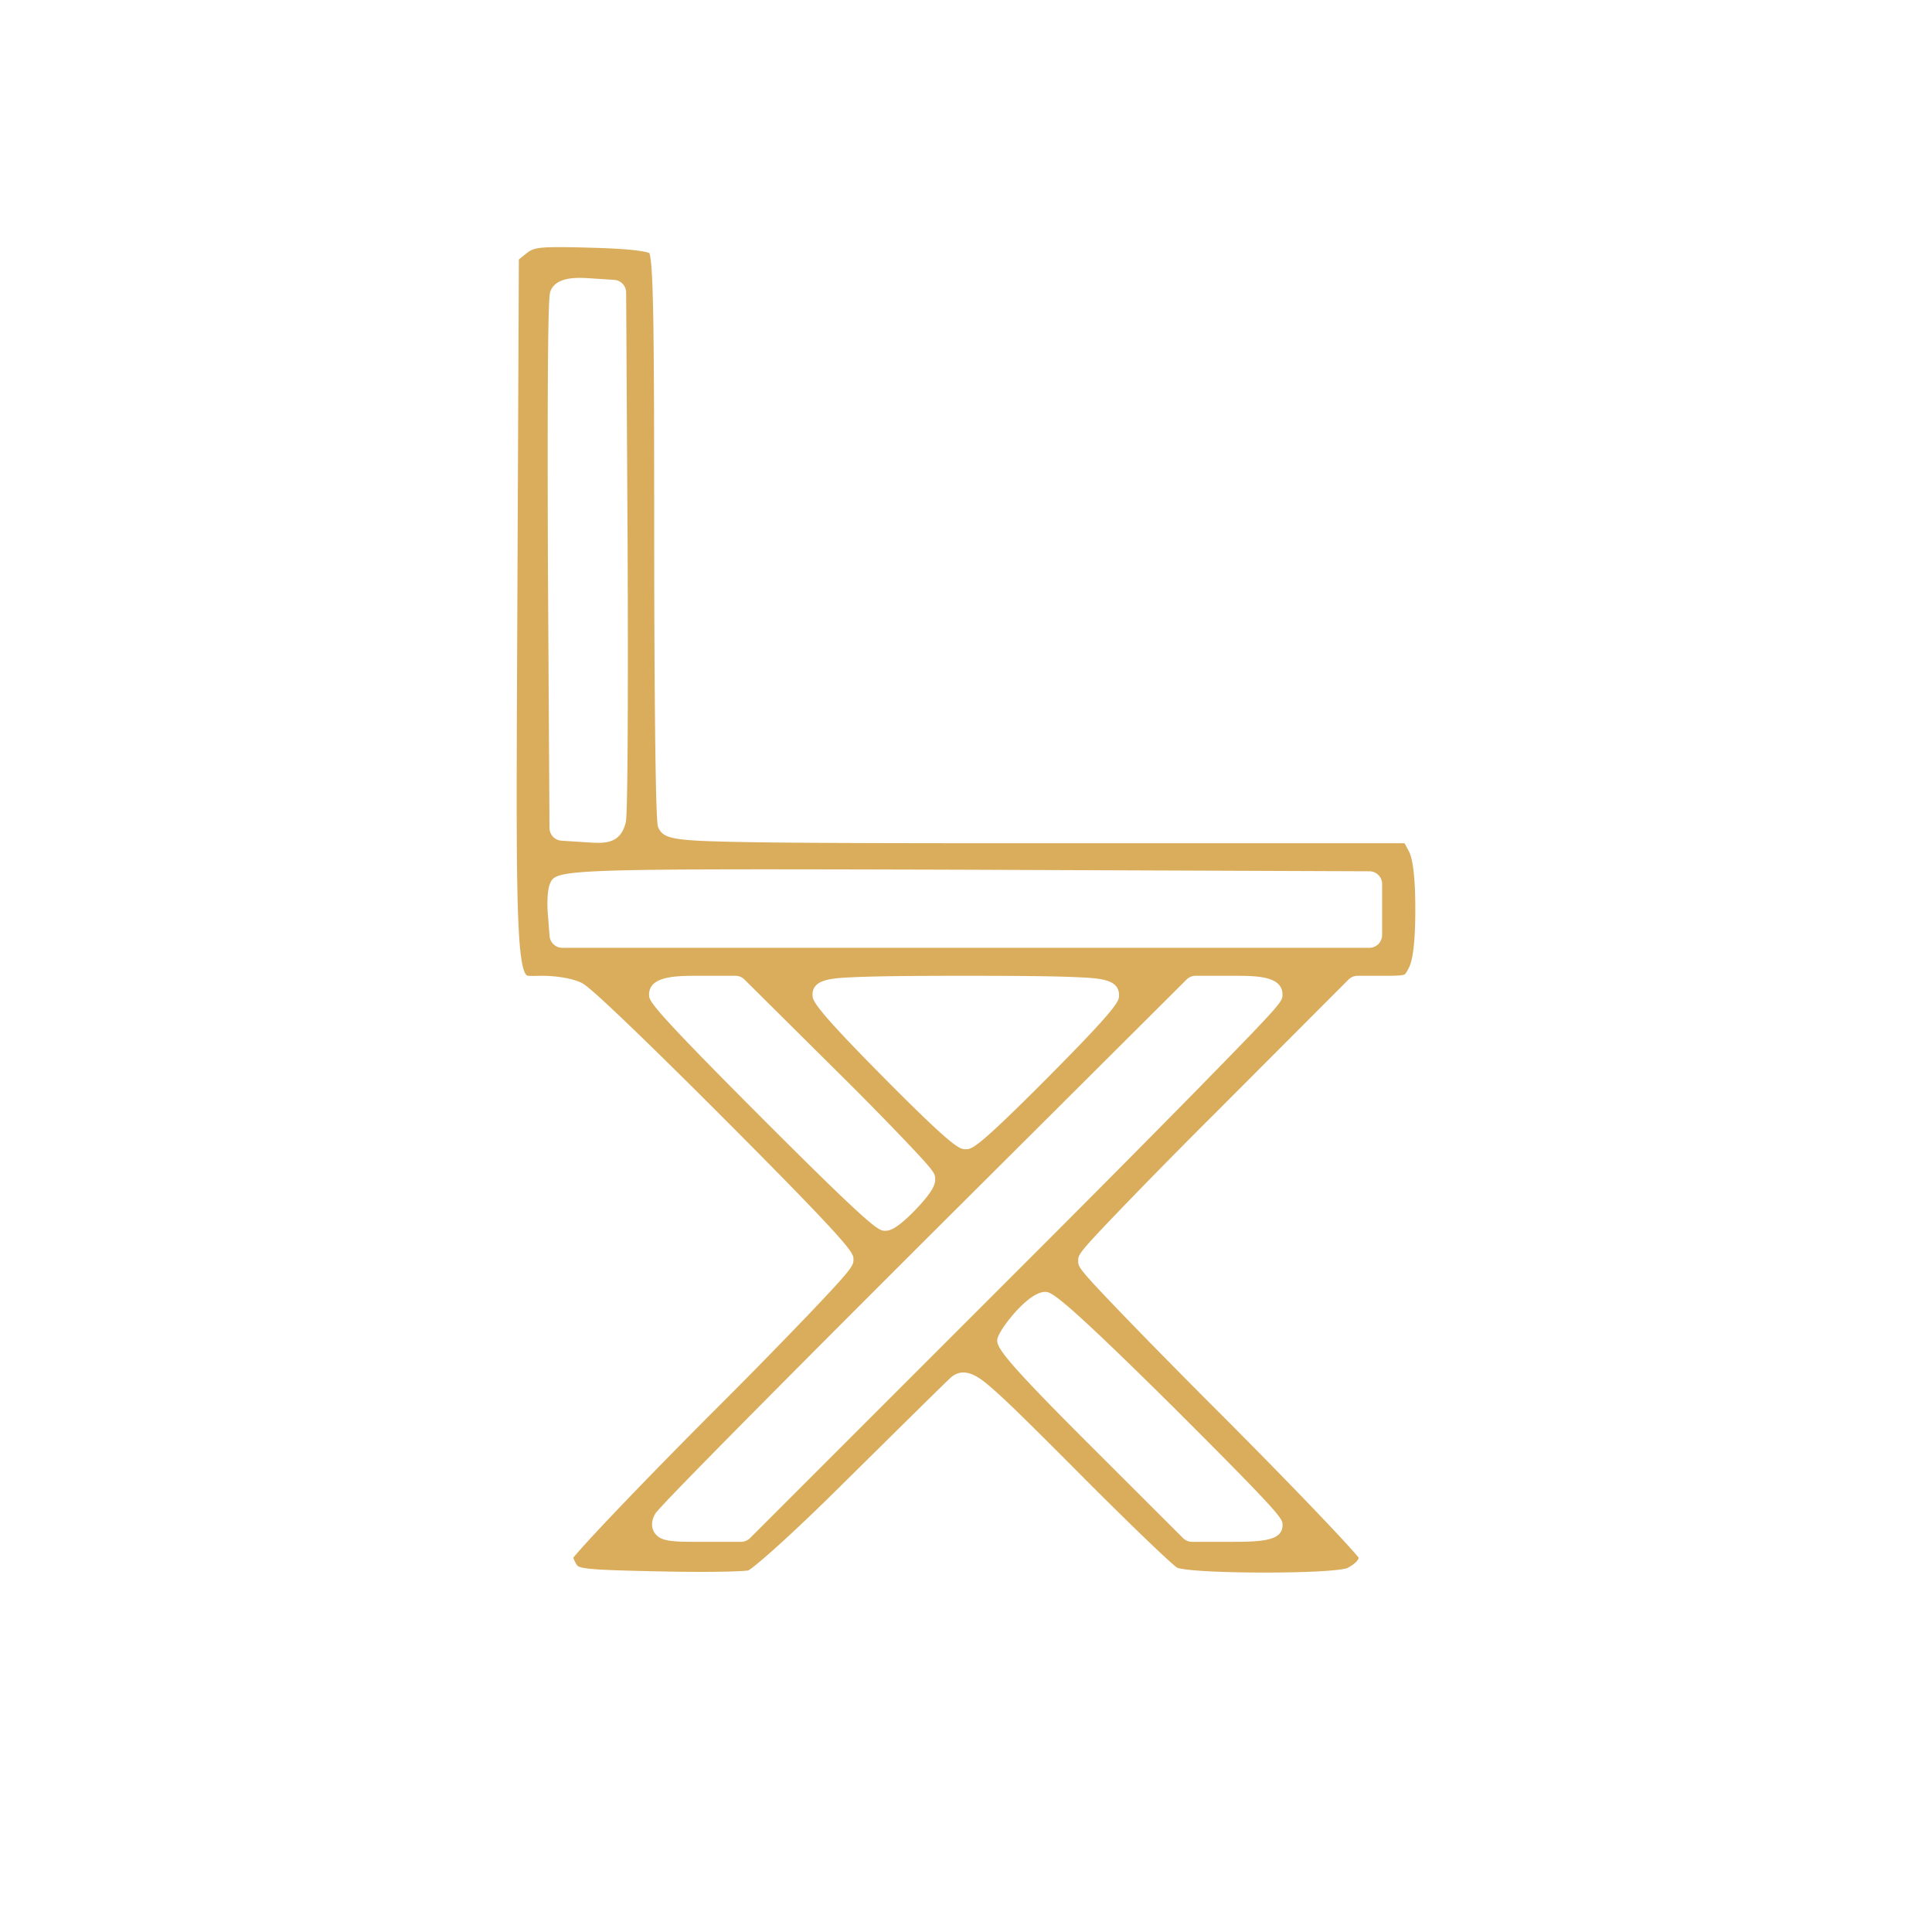 <svg xmlns="http://www.w3.org/2000/svg" width="86" height="86" fill="none" viewBox="0 0 86 86">
  <path fill="#DAAD5C" d="m62.72 37.903-.198-.367H46.425c-7.145 0-11.462-.01-13.813-.063-2.661-.058-3.095-.144-3.31-.643-.005-.016-.011-.029-.015-.044-.165-.49-.167-12.58-.167-13.095 0-8.288-.019-11.84-.212-12.425-.163-.068-.72-.191-2.62-.24-2.34-.067-2.513-.01-2.841.242l-.351.282-.078 17.9c-.04 9.546-.055 13.495.423 13.963.038.036.27.03.438.027.084-.002.17-.004.262-.004.582 0 1.398.11 1.811.35.325.193 1.561 1.363 2.884 2.65a341.827 341.827 0 0 1 3.382 3.347c5.772 5.784 5.772 5.989 5.772 6.275 0 .27 0 .361-1.998 2.454a265.959 265.959 0 0 1-4.423 4.506c-3.225 3.24-5.527 5.673-6.051 6.322.036.1.099.237.174.341.13.167.964.212 3.576.265 2.23.051 3.752.01 4.044-.041.344-.201 1.96-1.612 4.479-4.126 2.66-2.628 4.345-4.293 4.548-4.473l.023-.019c.626-.498 1.303.084 1.753.47.662.568 1.754 1.647 3.668 3.567 2.502 2.522 4.293 4.23 4.615 4.461.795.279 6.785.29 7.58.014.359-.197.47-.341.505-.457-.467-.581-2.631-2.868-6.072-6.326a340.173 340.173 0 0 1-4.42-4.485c-1.997-2.076-1.997-2.133-1.997-2.407 0-.275 0-.33 1.897-2.304a296.18 296.18 0 0 1 4.203-4.27l5.934-5.947a.573.573 0 0 1 .404-.167h1.227c.29 0 .726 0 .86-.057.039-.017.1-.11.2-.309.186-.373.281-1.242.281-2.584 0-1.343-.095-2.21-.28-2.583Zm-38.232-24.9c.235-.709 1.225-.648 1.758-.616l1.091.07c.3.019.533.265.535.562l.066 11.463c.004.983.01 2.776.01 4.687 0 3.37-.017 7.11-.091 7.428-.184.772-.655.92-1.243.92-.176 0-.364-.013-.557-.027l-1.064-.068a.57.57 0 0 1-.533-.564l-.07-11.688c-.038-10.799.04-11.946.099-12.166h-.002v-.002Zm9.42 36.757c-5.016-5.023-5.016-5.207-5.016-5.483 0-.841 1.224-.841 2.207-.841h1.637c.151 0 .296.059.402.165l4.161 4.131a151.286 151.286 0 0 1 2.952 3c1.377 1.446 1.377 1.507 1.377 1.76 0 .157 0 .45-.888 1.37-.893.923-1.185.923-1.34.923-.285 0-.473 0-5.492-5.025Zm2.26-5.483c0-.697.864-.735 1.864-.78.939-.042 2.47-.061 4.958-.061 2.489 0 4.06.019 4.989.064.984.046 1.834.087 1.834.8 0 .253 0 .473-3.172 3.663-3.175 3.193-3.383 3.193-3.651 3.193-.268 0-.491 0-3.659-3.197-3.162-3.192-3.162-3.43-3.162-3.683Zm15.91 18.209h.002c5.01 5 5.01 5.108 5.01 5.396 0 .699-.87.75-2.298.75h-1.728a.57.57 0 0 1-.402-.166l-4.093-4.087c-4.352-4.343-4.282-4.517-4.13-4.9.19-.48 1.36-1.971 2.075-1.971.264 0 .535 0 5.564 4.978Zm1.39-14.163c-2.189 2.232-5.144 5.21-8.323 8.386L33.388 68.466a.57.57 0 0 1-.402.166h-1.774c-1.3 0-1.84 0-2.096-.437-.206-.354-.01-.705.055-.818.219-.394 9.229-9.401 11.985-12.152L52.82 43.602a.569.569 0 0 1 .403-.166h1.66c1.033 0 2.205 0 2.205.84 0 .303 0 .35-3.62 4.047Zm8.054-6.701a.569.569 0 0 1-.569.568H25.03a.569.569 0 0 1-.567-.524l-.069-.887c-.034-.352-.057-1.062.08-1.424.279-.67.29-.694 18.566-.64l17.916.069c.315 0 .567.255.567.568v2.27Z"/>
</svg>
